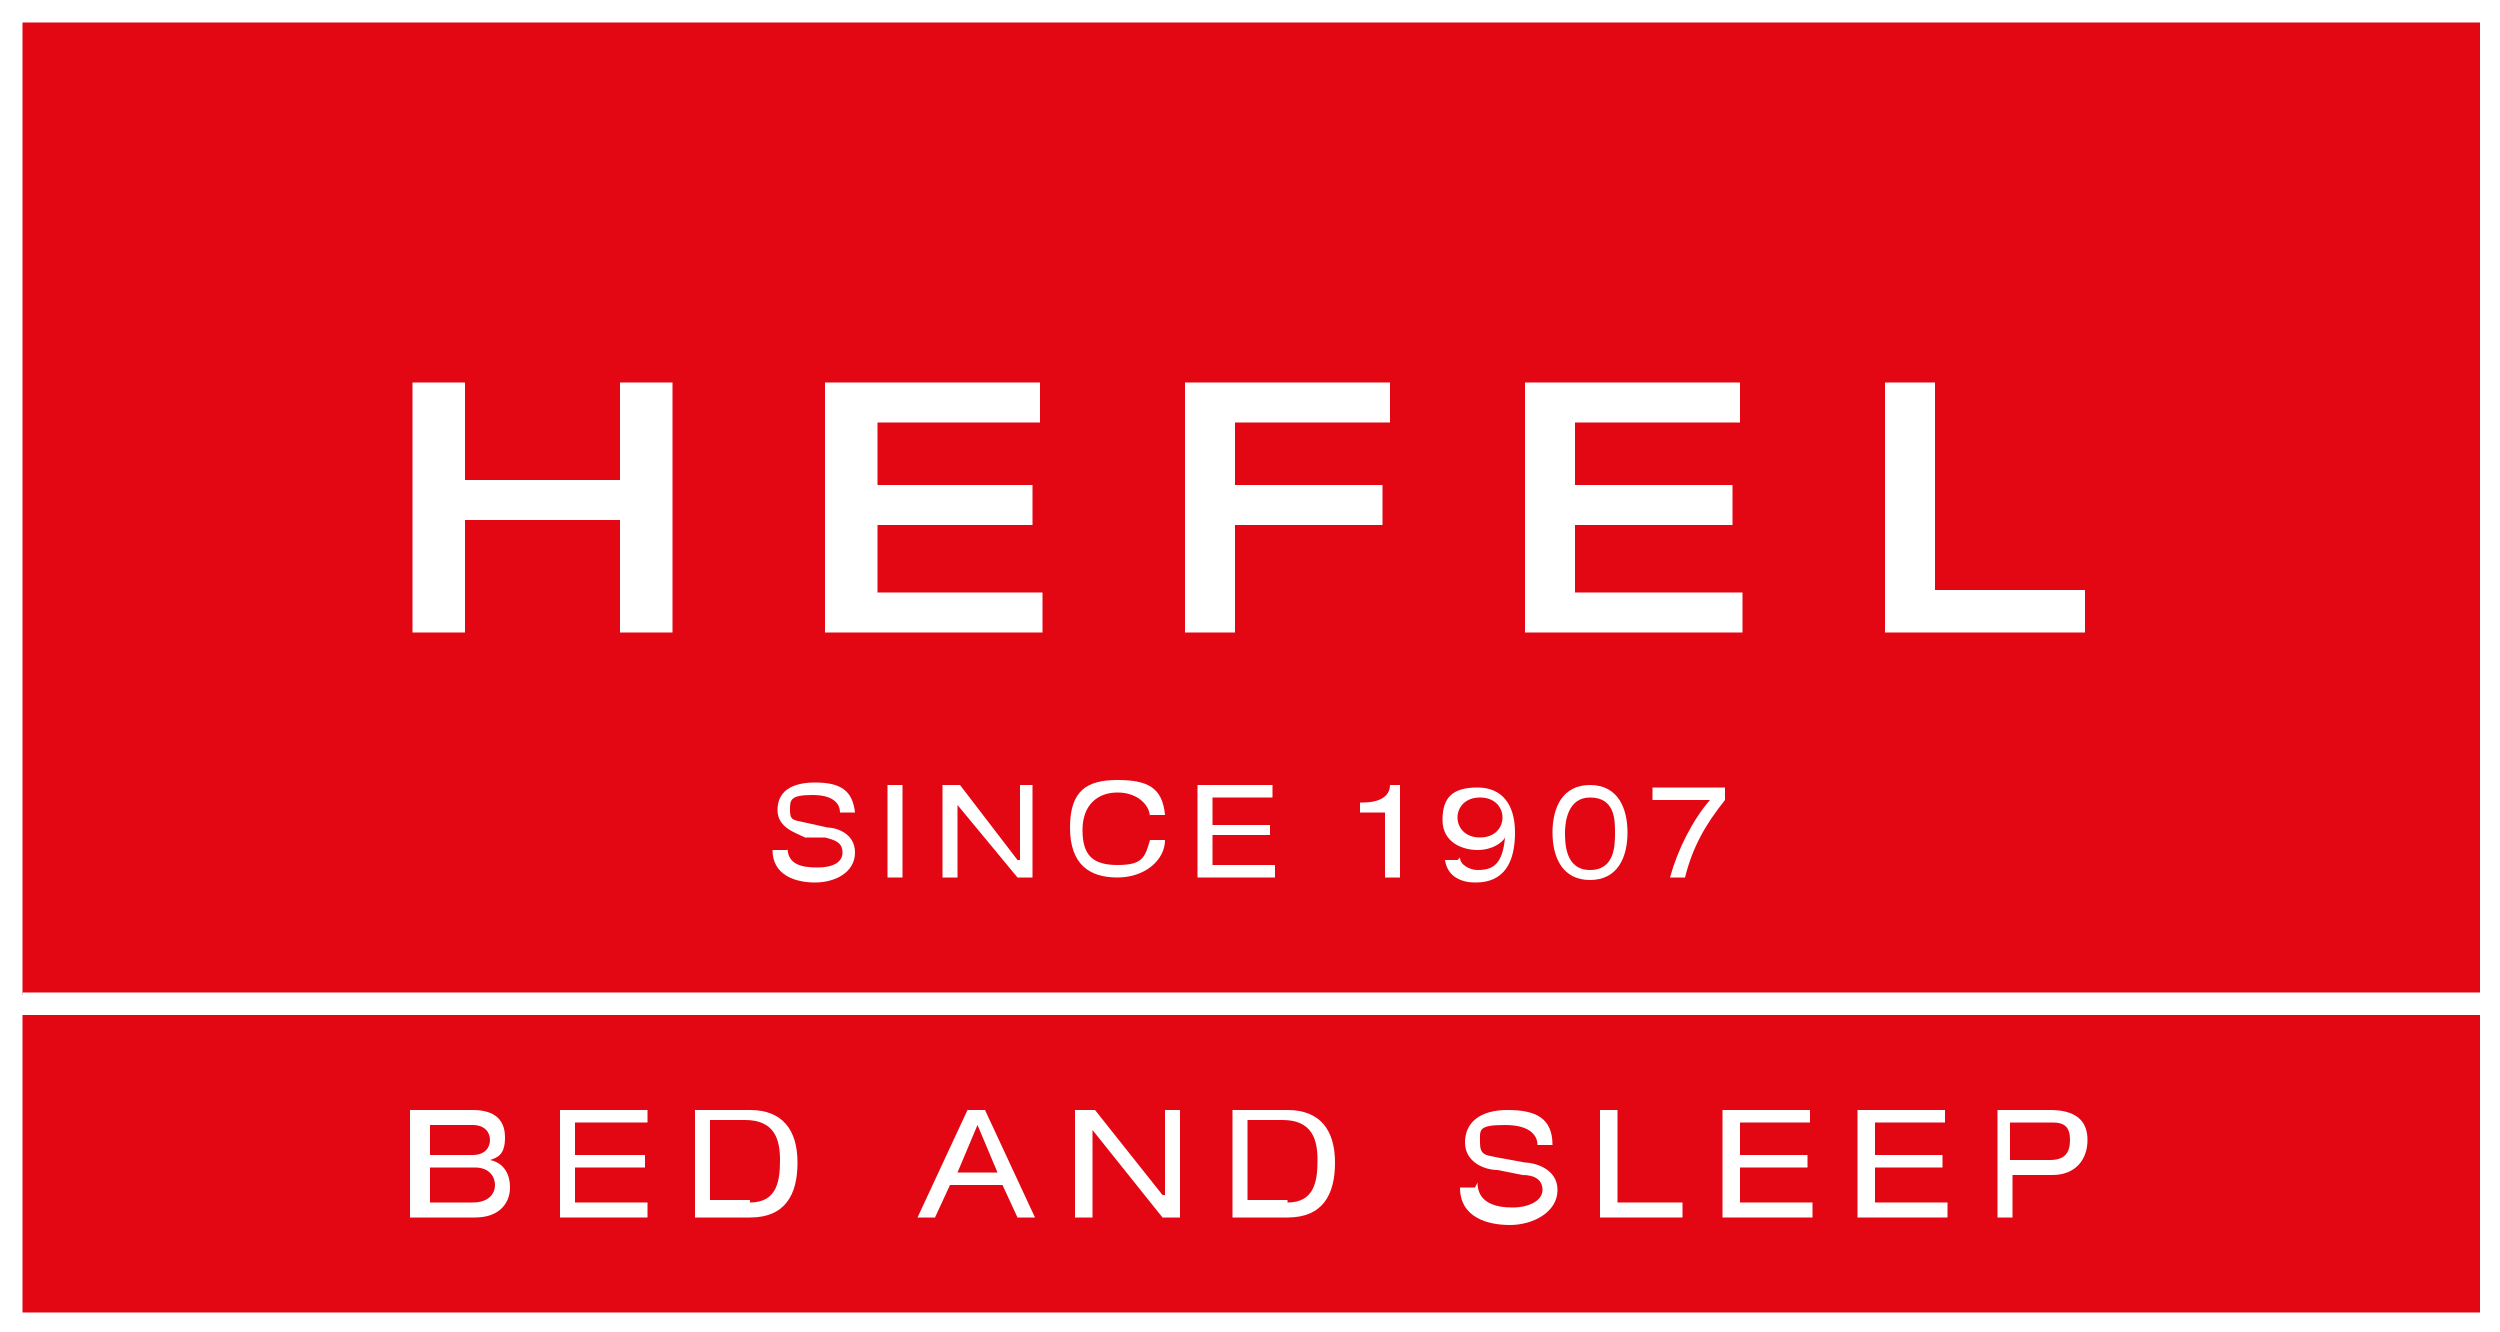 <?xml version="1.0" encoding="UTF-8"?>
<svg id="Ebene_1" xmlns="http://www.w3.org/2000/svg" baseProfile="tiny" version="1.2" viewBox="0 0 100 53.3">
  <!-- Generator: Adobe Illustrator 29.2.1, SVG Export Plug-In . SVG Version: 2.1.0 Build 116)  -->
  <rect width="100" height="53.3" fill="#fff"/>
  <rect x=".9" y="40.6" width="98.3" height="11.9" fill="#e30613"/>
  <rect x=".9" y=".9" width="98.3" height="38.9" fill="#e30613"/>
  <polygon points="16.5 15.3 18.6 15.3 18.6 19.2 24.8 19.2 24.8 15.3 26.9 15.3 26.9 25.3 24.8 25.3 24.8 20.8 18.6 20.8 18.6 25.3 16.5 25.3 16.5 15.3" fill="#fff"/>
  <polygon points="33 15.3 41.6 15.3 41.6 16.9 35.1 16.9 35.1 19.4 41.3 19.4 41.3 21 35.1 21 35.1 23.7 41.7 23.7 41.7 25.3 33 25.3 33 15.3" fill="#fff"/>
  <polygon points="47.4 15.3 55.6 15.3 55.6 16.9 49.4 16.9 49.4 19.4 55.3 19.4 55.3 21 49.4 21 49.4 25.3 47.4 25.3 47.4 15.3" fill="#fff"/>
  <polygon points="61 15.3 69.6 15.3 69.6 16.9 63 16.9 63 19.4 69.3 19.4 69.3 21 63 21 63 23.7 69.7 23.7 69.7 25.3 61 25.3 61 15.3" fill="#fff"/>
  <polygon points="75.4 15.3 77.4 15.3 77.4 23.6 83.4 23.6 83.4 25.3 75.4 25.3 75.4 15.3" fill="#fff"/>
  <rect x=".9" y="39.7" width="98.3" height=".9" fill="#fff"/>
  <path d="M31.5,33.9c0,.7.6.8,1.2.8s1-.2,1-.6-.3-.5-.7-.6h-.8c-.4-.2-1.1-.4-1.1-1.1s.5-1.1,1.5-1.1,1.5.3,1.6,1.2h-.6c0-.3-.2-.7-1.1-.7s-.9.2-.9.6.1.4.6.5l.9.2c.3,0,1.1.2,1.1,1s-.8,1.2-1.6,1.2-1.7-.3-1.7-1.3h.6Z" fill="#fff"/>
  <rect x="35.5" y="31.4" width=".6" height="3.7" fill="#fff"/>
  <polygon points="38.3 32.2 38.3 32.2 38.3 35.1 37.7 35.1 37.7 31.4 38.4 31.4 40.7 34.4 40.8 34.4 40.8 31.4 41.3 31.4 41.3 35.1 40.7 35.1 38.3 32.2" fill="#fff"/>
  <path d="M46,32.7c0-.5-.5-1-1.3-1s-1.4.5-1.4,1.5.4,1.4,1.4,1.4,1.1-.3,1.3-1h.6c0,.8-.8,1.5-1.9,1.5s-1.9-.5-1.9-2,.7-1.9,1.9-1.9,1.8.3,1.9,1.4h-.6Z" fill="#fff"/>
  <polygon points="47.9 31.4 50.9 31.4 50.9 31.9 48.5 31.9 48.5 33 50.8 33 50.8 33.4 48.5 33.4 48.5 34.6 51 34.6 51 35.1 47.9 35.1 47.9 31.4" fill="#fff"/>
  <path d="M55.5,32.5h-1.1v-.4h.1c.9,0,1.1-.4,1.1-.7h.4v3.7h-.6v-2.6Z" fill="#fff"/>
  <path d="M58.4,34.3c0,.3.4.5.7.5.6,0,1-.2,1.1-1.3h0c-.1.2-.5.5-1.1.5s-1.4-.3-1.4-1.2.4-1.3,1.4-1.3,1.5.7,1.5,1.8c0,1.9-1.1,2-1.6,2s-1.1-.2-1.2-.9h.5ZM59.2,31.9c-.6,0-.9.4-.9.8s.3.8.9.8.9-.4.9-.8-.3-.8-.9-.8" fill="#fff"/>
  <path d="M63.6,31.4c1.1,0,1.5.9,1.5,1.9s-.4,1.9-1.5,1.9-1.5-.9-1.5-1.9.4-1.9,1.5-1.9M63.6,31.9c-.9,0-1,1-1,1.4s0,1.5,1,1.5,1-1,1-1.5,0-1.4-1-1.4" fill="#fff"/>
  <path d="M66.2,31.5h2.8v.5c-.8,1-1.3,1.9-1.6,3.1h-.6c.3-1.1.9-2.3,1.6-3.1h-2.3v-.5Z" fill="#fff"/>
  <path d="M16.5,44.4h2.4c.9,0,1.3.4,1.3,1.1s-.3.8-.6.9h0c.5.1.8.5.8,1.1s-.4,1.2-1.4,1.2h-2.6v-4.3ZM18.9,46.2c.5,0,.7-.3.7-.6s-.2-.6-.7-.6h-1.7v1.2h1.8ZM18.9,48.1c.7,0,.9-.4.9-.7s-.2-.7-.8-.7h-1.8v1.4h1.7Z" fill="#fff"/>
  <polygon points="22.4 44.4 25.9 44.4 25.9 44.9 23 44.9 23 46.2 25.8 46.2 25.8 46.7 23 46.7 23 48.1 25.9 48.1 25.9 48.7 22.4 48.7 22.4 44.4" fill="#fff"/>
  <path d="M27.8,44.4h2.2c1.3,0,1.9.8,1.9,2.1s-.5,2.2-1.9,2.2h-2.2v-4.3ZM30,48.1c1.1,0,1.2-.9,1.2-1.7s-.2-1.6-1.4-1.6h-1.4v3.2h1.6Z" fill="#fff"/>
  <path d="M40.1,47.4h-2.1l-.6,1.3h-.7l2-4.3h.7l2,4.3h-.7l-.6-1.3ZM39.1,45l-.8,1.9h1.6l-.8-1.9Z" fill="#fff"/>
  <polygon points="43.7 45.2 43.7 45.2 43.7 48.7 43 48.7 43 44.4 43.8 44.4 46.5 47.8 46.6 47.8 46.6 44.4 47.2 44.4 47.2 48.7 46.5 48.7 43.7 45.2" fill="#fff"/>
  <path d="M49.3,44.4h2.2c1.3,0,1.9.8,1.9,2.1s-.5,2.2-1.9,2.2h-2.2v-4.3ZM51.5,48.1c1.1,0,1.2-.9,1.2-1.7s-.2-1.6-1.4-1.6h-1.4v3.2h1.6Z" fill="#fff"/>
  <path d="M59.1,47.3c0,.8.7,1,1.4,1s1.2-.3,1.2-.7-.3-.6-.8-.6l-1-.2c-.5,0-1.3-.3-1.3-1.1s.6-1.3,1.7-1.3,1.8.3,1.8,1.4h-.6c0-.3-.2-.8-1.3-.8s-1,.2-1,.7.2.5.7.6l1.1.2c.3,0,1.3.2,1.3,1.1s-1,1.4-1.9,1.4-2-.3-2-1.5h.6Z" fill="#fff"/>
  <polygon points="64 44.4 64.7 44.4 64.7 48.1 67.3 48.1 67.3 48.7 64 48.7 64 44.4" fill="#fff"/>
  <polygon points="68.9 44.4 72.4 44.4 72.4 44.9 69.6 44.9 69.6 46.2 72.3 46.2 72.3 46.7 69.6 46.7 69.6 48.1 72.5 48.1 72.5 48.7 68.9 48.7 68.9 44.4" fill="#fff"/>
  <polygon points="74.3 44.4 77.8 44.4 77.8 44.9 75 44.9 75 46.2 77.7 46.2 77.7 46.7 75 46.7 75 48.1 77.9 48.1 77.9 48.7 74.3 48.7 74.3 44.4" fill="#fff"/>
  <path d="M79.8,44.4h2.2c1,0,1.5.4,1.5,1.2s-.5,1.4-1.4,1.4h-1.6v1.7h-.6v-4.3ZM82,46.4c.6,0,.8-.3.8-.8s-.2-.7-.7-.7h-1.7v1.5h1.5Z" fill="#fff"/>
</svg>